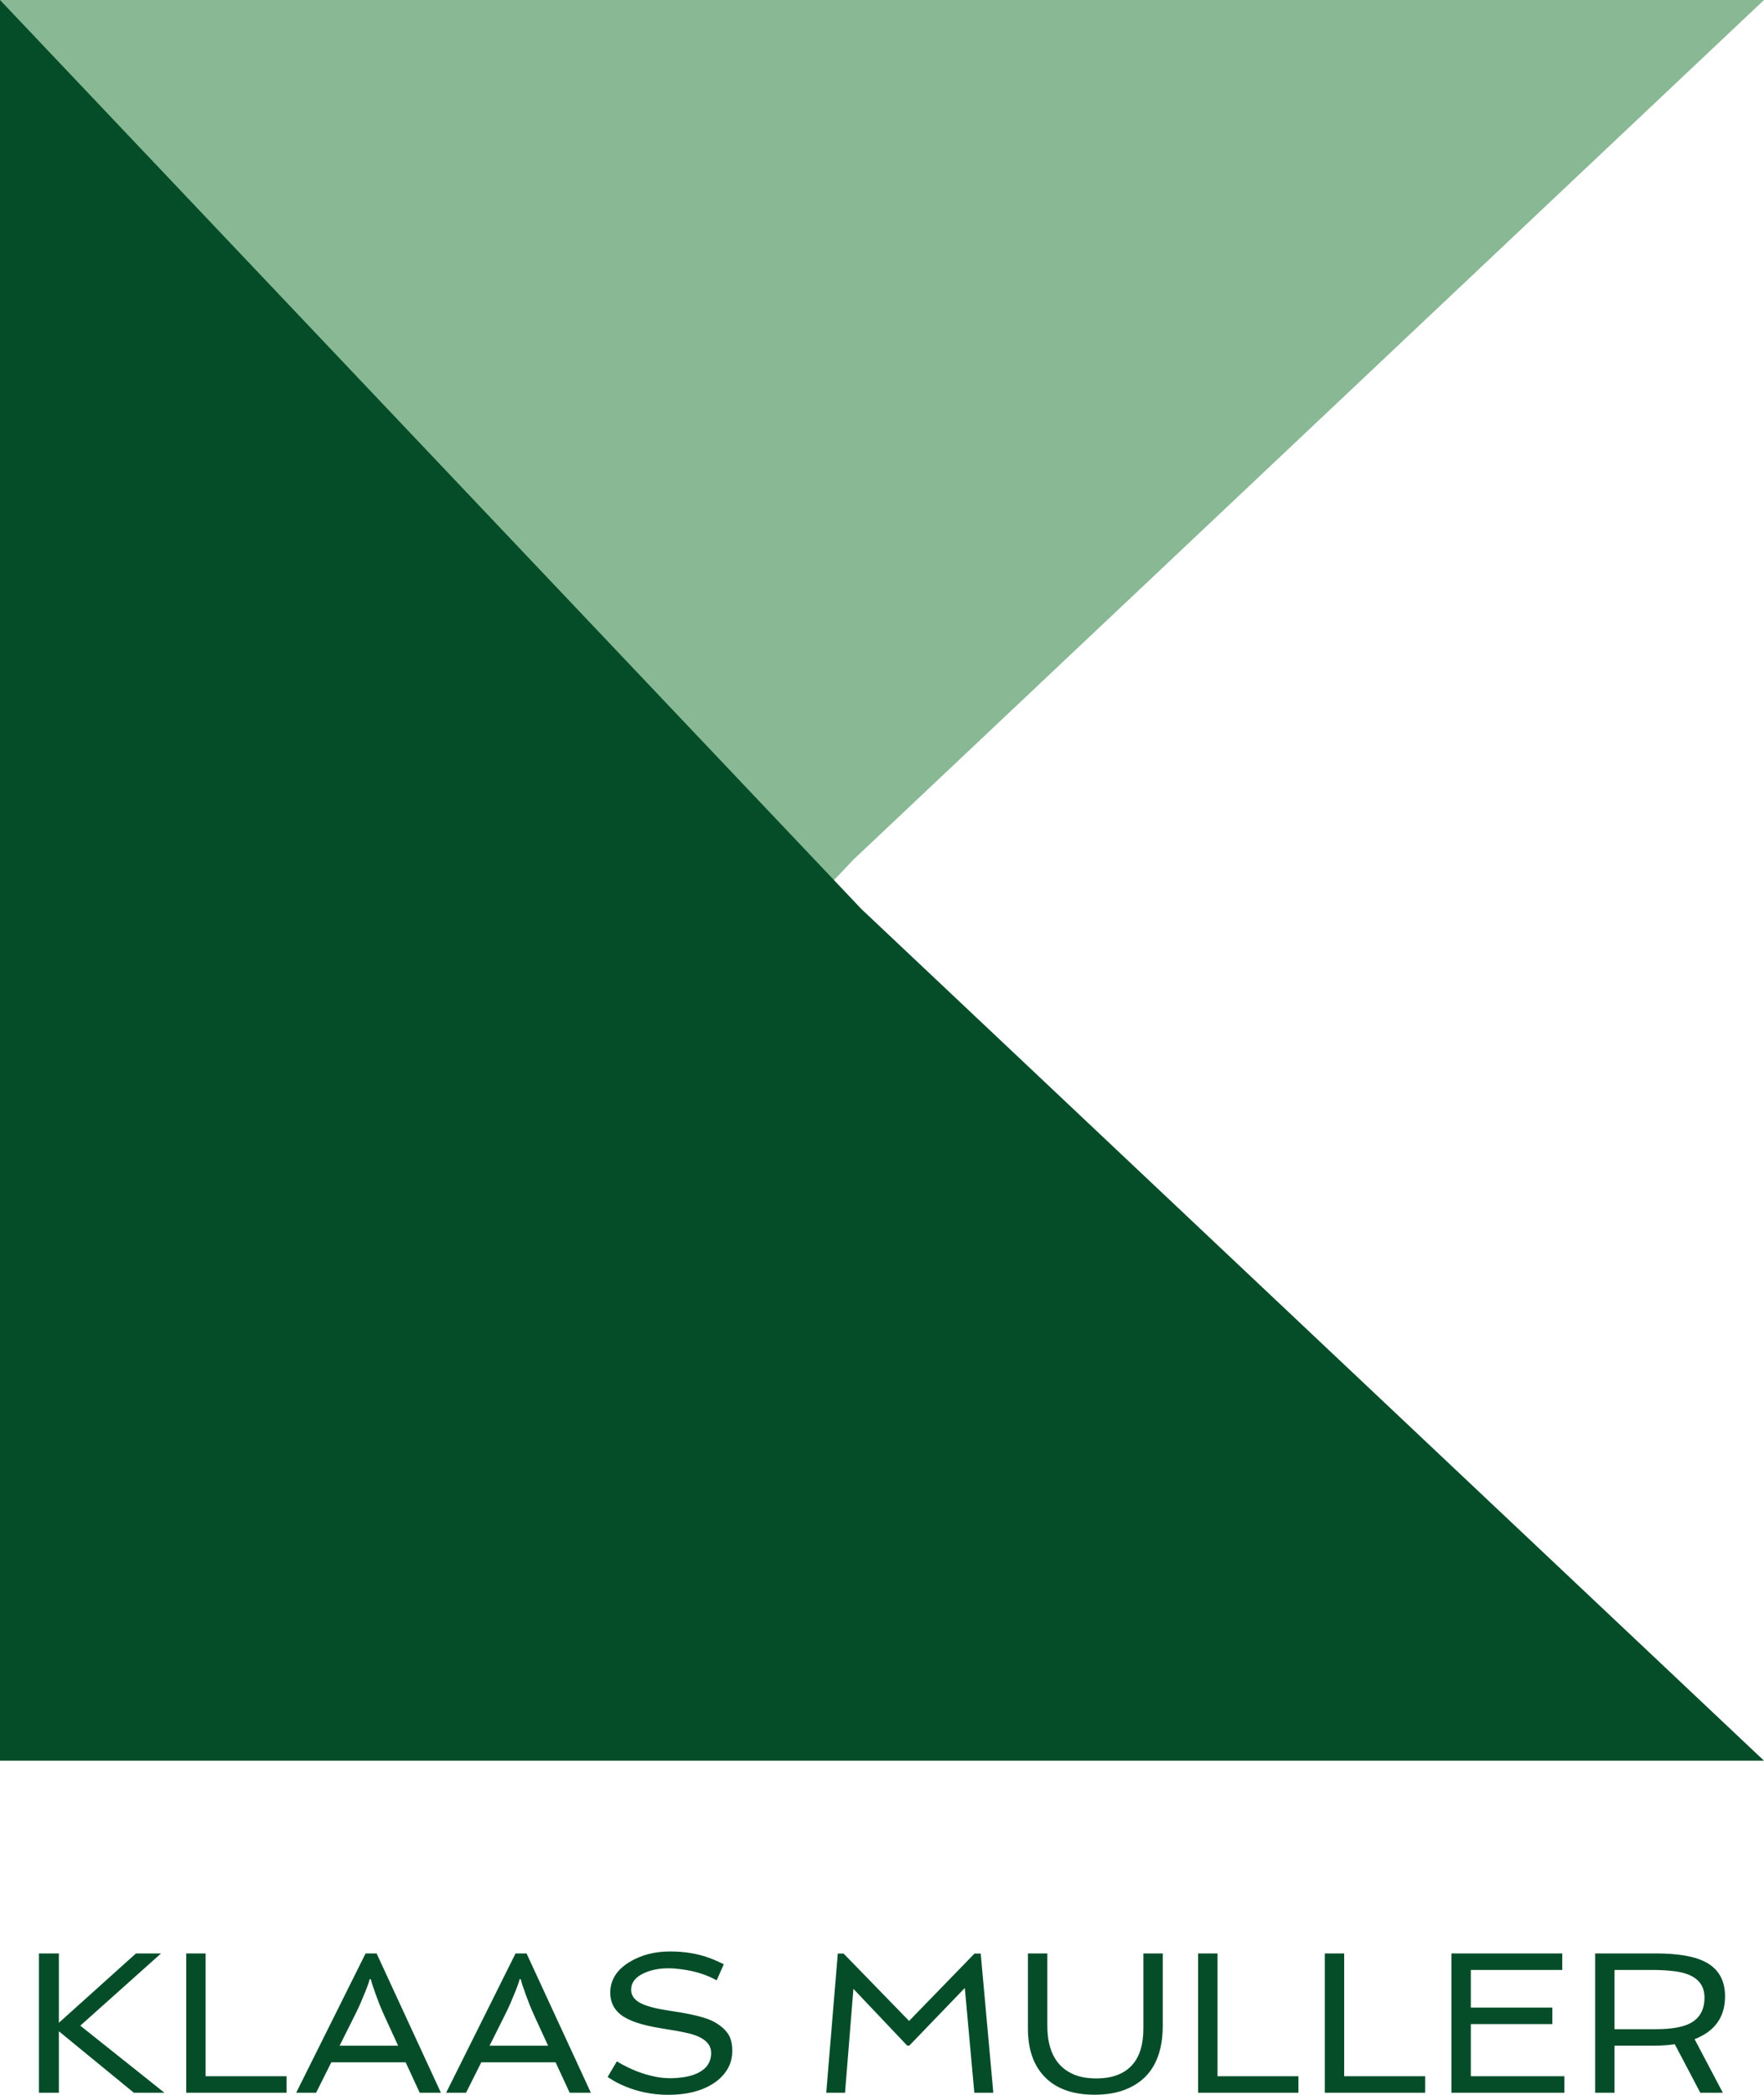 <svg width="160" height="190" viewBox="0 0 160 190" fill="none" xmlns="http://www.w3.org/2000/svg">
<g clip-path="url(#clip0_76_62)">
<path d="M160 0L77.391 77.984L-0 159.694V0H160Z" fill="#88B894"/>
<path d="M160 159.694H-0V0L78.133 82.451L160 159.694Z" fill="#054D29"/>
</g>
<g clip-path="url(#clip1_76_62)">
<path d="M3.533 189.812V177.177H5.34V183.467L12.333 177.177H14.607L7.283 183.728L14.918 189.812H12.143L5.34 184.235V189.812H3.533ZM16.891 189.812V177.177H18.649V188.314H25.992V189.812H16.891ZM26.864 189.812L33.16 177.177H34.159L39.993 189.812H38.069L36.793 187.049H30.053L28.671 189.812H26.864ZM30.803 185.546H36.111L34.894 182.896C34.742 182.564 34.592 182.22 34.446 181.864L34.066 180.854C33.826 180.199 33.683 179.753 33.638 179.516H33.526C33.474 179.753 33.358 180.093 33.18 180.534C33.18 180.534 33.019 180.921 32.698 181.695C32.552 182.027 32.393 182.365 32.221 182.709L30.803 185.546ZM40.465 189.812L46.762 177.177H47.76L53.594 189.812H51.67L50.394 187.049H43.655L42.272 189.812H40.465ZM44.405 185.546H49.713L48.495 182.896C48.343 182.564 48.193 182.22 48.047 181.864L47.667 180.854C47.427 180.199 47.284 179.753 47.239 179.516H47.127C47.075 179.753 46.96 180.093 46.781 180.534C46.781 180.534 46.62 180.921 46.299 181.695C46.153 182.027 45.994 182.365 45.822 182.709L44.405 185.546ZM55.113 188.378L55.951 186.966C57.129 187.679 58.327 188.15 59.545 188.378C59.957 188.454 60.376 188.492 60.801 188.492C61.226 188.492 61.666 188.456 62.121 188.383C62.572 188.306 62.973 188.182 63.324 188.008C64.109 187.618 64.502 187.015 64.502 186.199C64.502 185.361 63.843 184.775 62.525 184.44C62.139 184.346 61.726 184.26 61.288 184.184L59.925 183.96C58.194 183.68 56.986 183.269 56.301 182.727C55.668 182.234 55.352 181.568 55.352 180.731C55.352 179.589 55.935 178.663 57.1 177.953C58.142 177.317 59.369 176.998 60.782 176.998C62.139 176.998 63.359 177.207 64.444 177.624C64.83 177.767 65.233 177.946 65.651 178.159L65.004 179.616C64.085 179.098 63.001 178.762 61.751 178.606C61.358 178.552 60.978 178.524 60.611 178.524C59.767 178.524 59.022 178.677 58.376 178.981C57.623 179.337 57.246 179.831 57.246 180.461C57.246 181.128 57.725 181.615 58.683 181.923C59.111 182.066 59.598 182.183 60.144 182.275L61.838 182.549C63.264 182.799 64.252 183.082 64.804 183.399C65.356 183.712 65.763 184.064 66.026 184.454C66.289 184.844 66.421 185.361 66.421 186.007C66.421 186.653 66.26 187.231 65.939 187.743C65.614 188.255 65.182 188.677 64.643 189.008C63.591 189.669 62.251 190 60.621 190C59.098 190 57.668 189.691 56.331 189.072C55.892 188.868 55.486 188.637 55.113 188.378ZM74.943 189.812L75.99 177.186H76.516L82.457 183.298L88.393 177.186H88.953L90.097 189.812H88.374L87.511 180.31L82.476 185.537H82.286L77.407 180.388L76.647 189.812H74.943ZM93.234 183.988V177.177H94.996V183.718C94.996 186.015 95.811 187.499 97.441 188.172C97.996 188.398 98.655 188.511 99.418 188.511C100.178 188.511 100.825 188.405 101.361 188.195C101.897 187.988 102.34 187.688 102.69 187.295C103.369 186.54 103.708 185.438 103.708 183.988V177.177H105.466V183.718C105.466 186.746 104.302 188.693 101.975 189.561C101.202 189.848 100.308 189.991 99.291 189.991C98.278 189.991 97.395 189.852 96.642 189.575C95.892 189.298 95.267 188.9 94.767 188.383C93.745 187.338 93.234 185.873 93.234 183.988ZM108.671 189.812V177.177H110.433V188.314H117.772V189.812H108.671ZM120.163 189.812V177.177H121.921V188.314H129.265V189.812H120.163ZM131.651 189.812V177.177H141.702V178.675H133.409V182.087H140.801V183.586H133.409V188.314H141.892V189.812H131.651ZM156.467 181.069C156.467 182.942 155.547 184.236 153.706 184.952L156.267 189.812H154.222L151.909 185.413C151.282 185.502 150.627 185.546 149.942 185.546H146.44V189.812H144.682V177.177H150.209C152.199 177.177 153.686 177.432 154.67 177.944C155.868 178.562 156.467 179.604 156.467 181.069ZM146.44 184.047H150.18C151.599 184.047 152.651 183.863 153.336 183.495C154.18 183.038 154.602 182.264 154.602 181.174C154.602 179.761 153.625 178.958 151.67 178.766C151.105 178.705 150.526 178.675 149.932 178.675H146.44V184.047Z" fill="#054D29"/>
</g>
<defs>
<clipPath id="clip0_76_62">
<rect width="160" height="159.694" fill="white"/>
</clipPath>
<clipPath id="clip1_76_62">
<rect width="152.931" height="13" fill="white" transform="translate(3.535 177)"/>
</clipPath>
</defs>
</svg>
